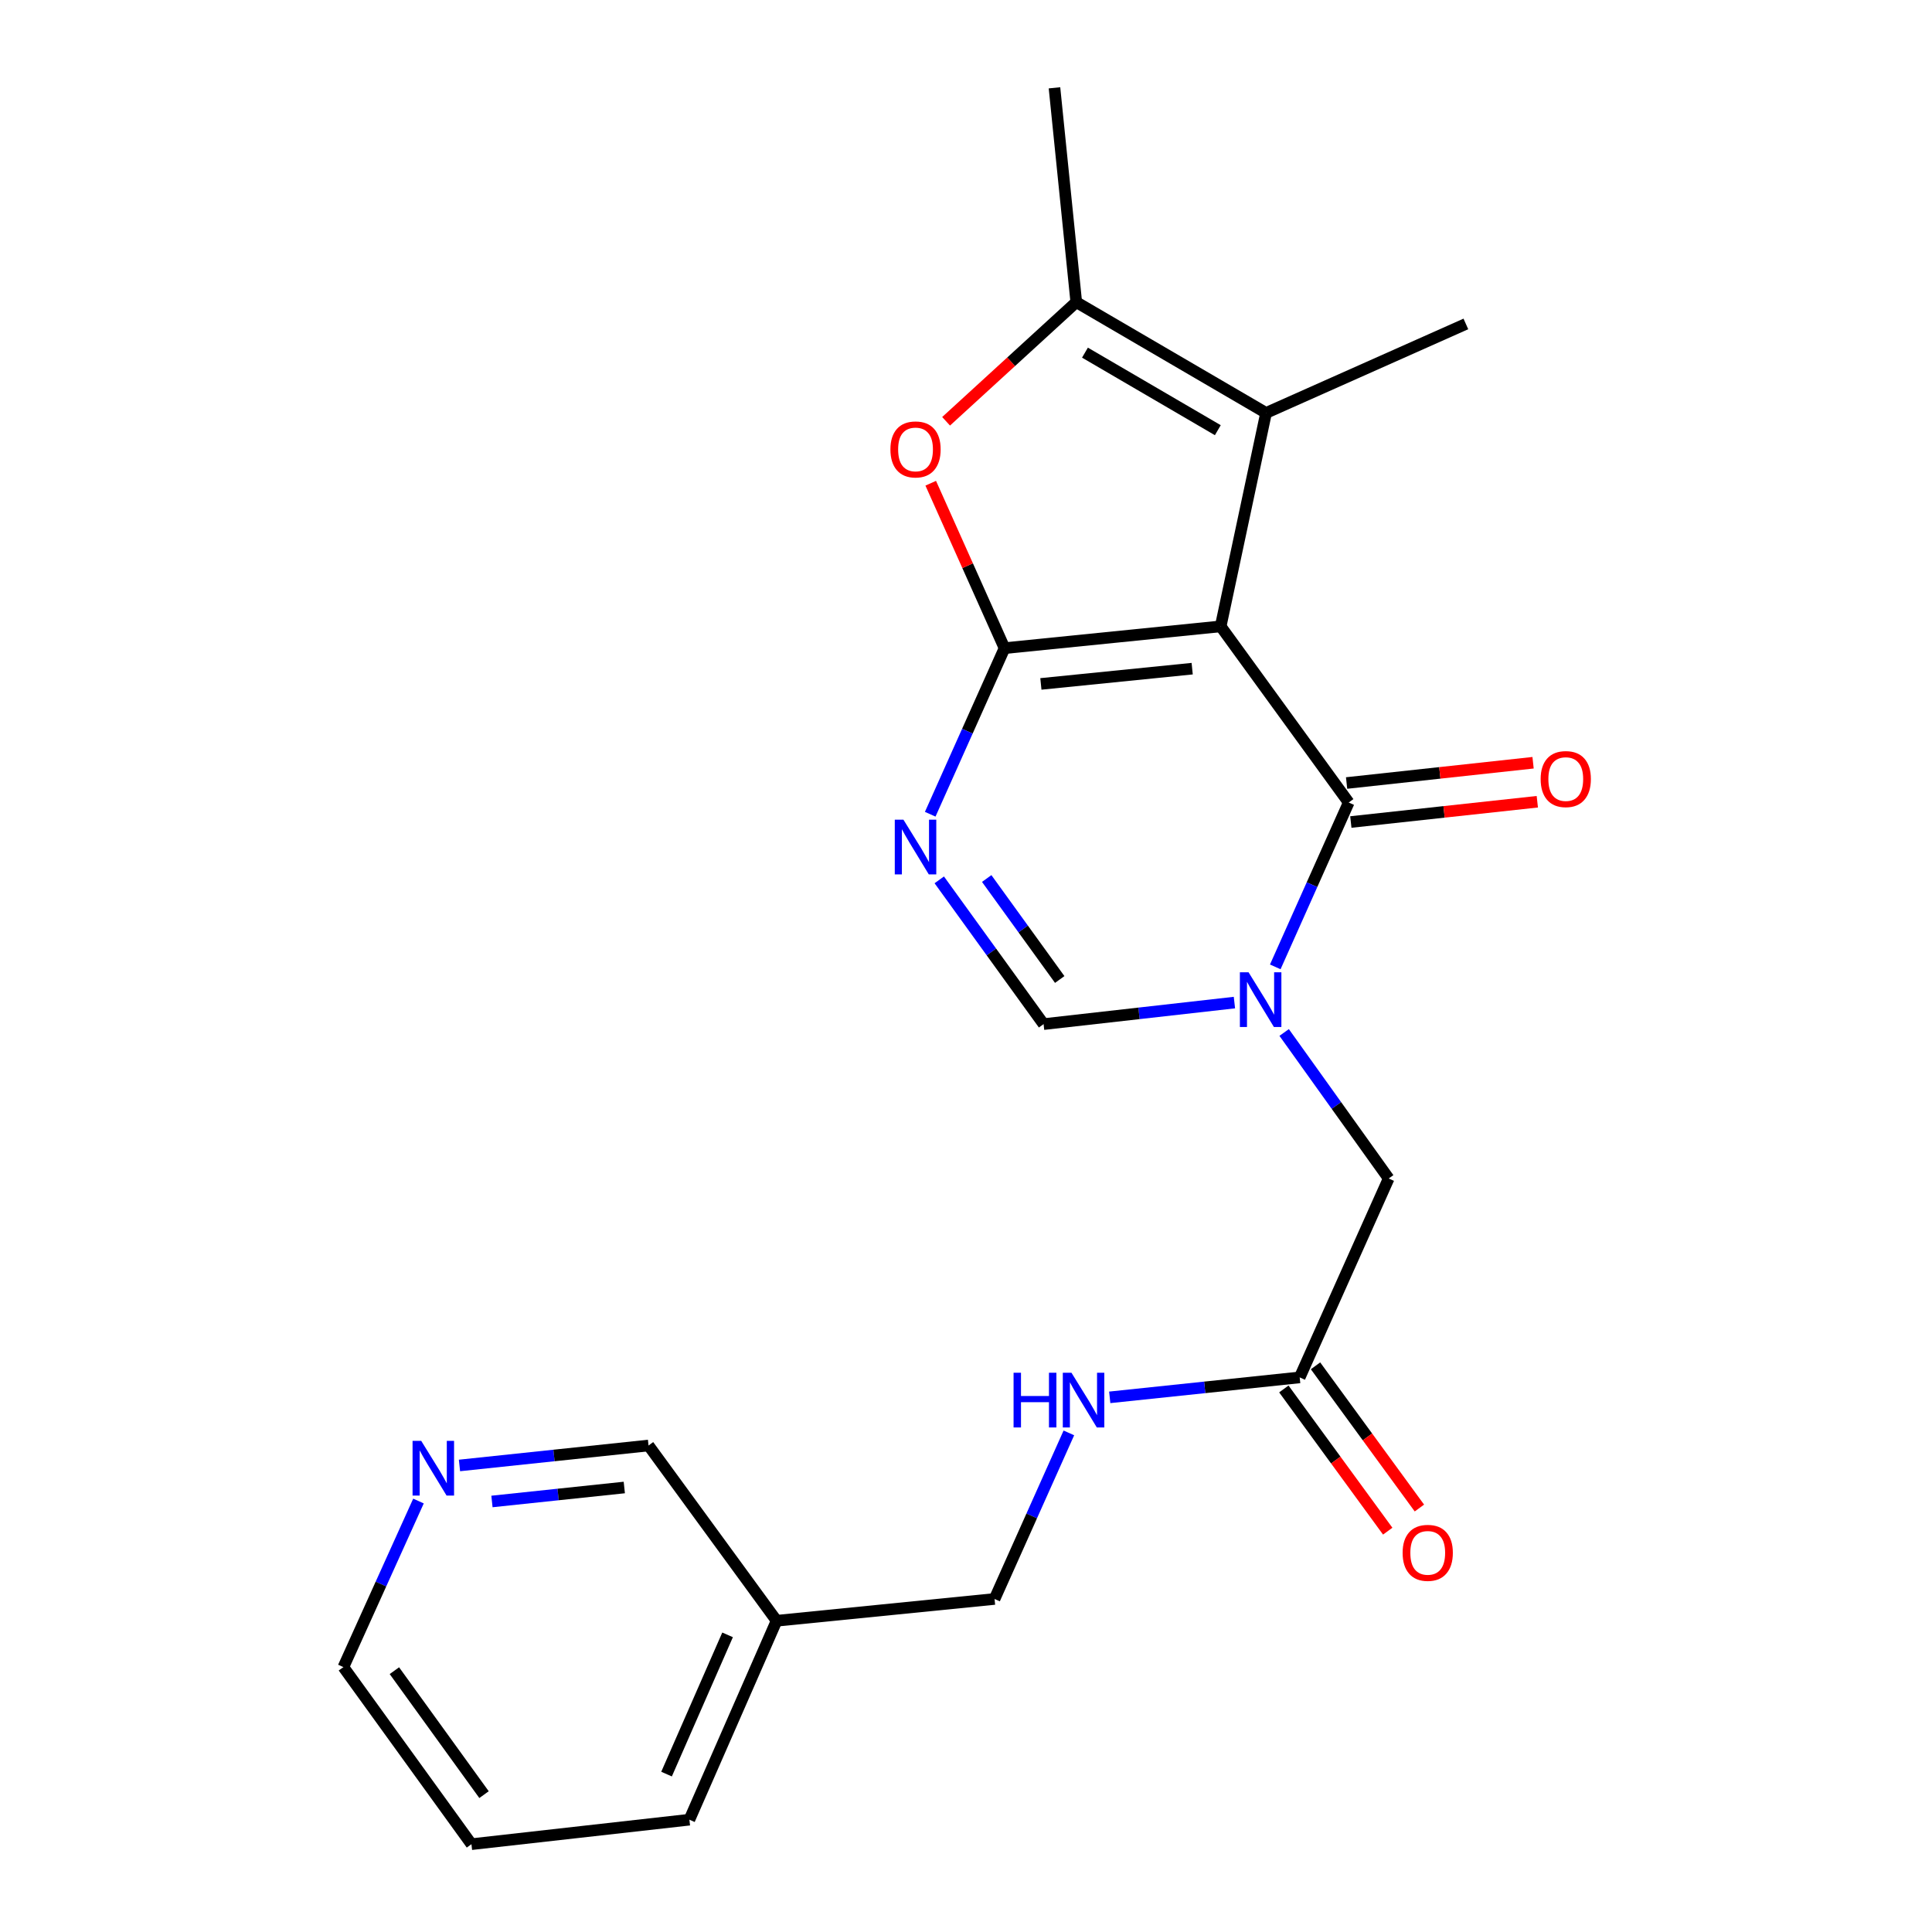 <?xml version='1.0' encoding='iso-8859-1'?>
<svg version='1.1' baseProfile='full'
              xmlns='http://www.w3.org/2000/svg'
                      xmlns:rdkit='http://www.rdkit.org/xml'
                      xmlns:xlink='http://www.w3.org/1999/xlink'
                  xml:space='preserve'
width='1000px' height='1000px' viewBox='0 0 1000 1000'>
<!-- END OF HEADER -->
<rect style='opacity:1.0;fill:#FFFFFF;stroke:none' width='1000' height='1000' x='0' y='0'> </rect>
<path class='bond-0' d='M 631.815,324.207 L 519.944,335.487' style='fill:none;fill-rule:evenodd;stroke:#000000;stroke-width:6px;stroke-linecap:butt;stroke-linejoin:miter;stroke-opacity:1' />
<path class='bond-0' d='M 617.071,346.1 L 538.761,353.996' style='fill:none;fill-rule:evenodd;stroke:#000000;stroke-width:6px;stroke-linecap:butt;stroke-linejoin:miter;stroke-opacity:1' />
<path class='bond-1' d='M 631.815,324.207 L 698.094,415.38' style='fill:none;fill-rule:evenodd;stroke:#000000;stroke-width:6px;stroke-linecap:butt;stroke-linejoin:miter;stroke-opacity:1' />
<path class='bond-4' d='M 631.815,324.207 L 655.31,213.735' style='fill:none;fill-rule:evenodd;stroke:#000000;stroke-width:6px;stroke-linecap:butt;stroke-linejoin:miter;stroke-opacity:1' />
<path class='bond-3' d='M 519.944,335.487 L 500.71,378.466' style='fill:none;fill-rule:evenodd;stroke:#000000;stroke-width:6px;stroke-linecap:butt;stroke-linejoin:miter;stroke-opacity:1' />
<path class='bond-3' d='M 500.71,378.466 L 481.476,421.445' style='fill:none;fill-rule:evenodd;stroke:#0000FF;stroke-width:6px;stroke-linecap:butt;stroke-linejoin:miter;stroke-opacity:1' />
<path class='bond-5' d='M 519.944,335.487 L 500.844,292.802' style='fill:none;fill-rule:evenodd;stroke:#000000;stroke-width:6px;stroke-linecap:butt;stroke-linejoin:miter;stroke-opacity:1' />
<path class='bond-5' d='M 500.844,292.802 L 481.744,250.118' style='fill:none;fill-rule:evenodd;stroke:#FF0000;stroke-width:6px;stroke-linecap:butt;stroke-linejoin:miter;stroke-opacity:1' />
<path class='bond-2' d='M 698.094,415.38 L 679.086,457.916' style='fill:none;fill-rule:evenodd;stroke:#000000;stroke-width:6px;stroke-linecap:butt;stroke-linejoin:miter;stroke-opacity:1' />
<path class='bond-2' d='M 679.086,457.916 L 660.078,500.451' style='fill:none;fill-rule:evenodd;stroke:#0000FF;stroke-width:6px;stroke-linecap:butt;stroke-linejoin:miter;stroke-opacity:1' />
<path class='bond-10' d='M 699.191,425.473 L 747.451,420.225' style='fill:none;fill-rule:evenodd;stroke:#000000;stroke-width:6px;stroke-linecap:butt;stroke-linejoin:miter;stroke-opacity:1' />
<path class='bond-10' d='M 747.451,420.225 L 795.711,414.978' style='fill:none;fill-rule:evenodd;stroke:#FF0000;stroke-width:6px;stroke-linecap:butt;stroke-linejoin:miter;stroke-opacity:1' />
<path class='bond-10' d='M 696.996,405.288 L 745.256,400.041' style='fill:none;fill-rule:evenodd;stroke:#000000;stroke-width:6px;stroke-linecap:butt;stroke-linejoin:miter;stroke-opacity:1' />
<path class='bond-10' d='M 745.256,400.041 L 793.516,394.793' style='fill:none;fill-rule:evenodd;stroke:#FF0000;stroke-width:6px;stroke-linecap:butt;stroke-linejoin:miter;stroke-opacity:1' />
<path class='bond-7' d='M 638.935,518.935 L 589.546,524.509' style='fill:none;fill-rule:evenodd;stroke:#0000FF;stroke-width:6px;stroke-linecap:butt;stroke-linejoin:miter;stroke-opacity:1' />
<path class='bond-7' d='M 589.546,524.509 L 540.157,530.083' style='fill:none;fill-rule:evenodd;stroke:#000000;stroke-width:6px;stroke-linecap:butt;stroke-linejoin:miter;stroke-opacity:1' />
<path class='bond-8' d='M 664.676,534.411 L 691.729,572.199' style='fill:none;fill-rule:evenodd;stroke:#0000FF;stroke-width:6px;stroke-linecap:butt;stroke-linejoin:miter;stroke-opacity:1' />
<path class='bond-8' d='M 691.729,572.199 L 718.781,609.987' style='fill:none;fill-rule:evenodd;stroke:#000000;stroke-width:6px;stroke-linecap:butt;stroke-linejoin:miter;stroke-opacity:1' />
<path class='bond-23' d='M 486.162,455.412 L 513.159,492.748' style='fill:none;fill-rule:evenodd;stroke:#0000FF;stroke-width:6px;stroke-linecap:butt;stroke-linejoin:miter;stroke-opacity:1' />
<path class='bond-23' d='M 513.159,492.748 L 540.157,530.083' style='fill:none;fill-rule:evenodd;stroke:#000000;stroke-width:6px;stroke-linecap:butt;stroke-linejoin:miter;stroke-opacity:1' />
<path class='bond-23' d='M 510.714,454.716 L 529.612,480.851' style='fill:none;fill-rule:evenodd;stroke:#0000FF;stroke-width:6px;stroke-linecap:butt;stroke-linejoin:miter;stroke-opacity:1' />
<path class='bond-23' d='M 529.612,480.851 L 548.51,506.985' style='fill:none;fill-rule:evenodd;stroke:#000000;stroke-width:6px;stroke-linecap:butt;stroke-linejoin:miter;stroke-opacity:1' />
<path class='bond-6' d='M 655.31,213.735 L 557.076,156.389' style='fill:none;fill-rule:evenodd;stroke:#000000;stroke-width:6px;stroke-linecap:butt;stroke-linejoin:miter;stroke-opacity:1' />
<path class='bond-6' d='M 630.339,222.667 L 561.575,182.526' style='fill:none;fill-rule:evenodd;stroke:#000000;stroke-width:6px;stroke-linecap:butt;stroke-linejoin:miter;stroke-opacity:1' />
<path class='bond-16' d='M 655.31,213.735 L 758.733,167.669' style='fill:none;fill-rule:evenodd;stroke:#000000;stroke-width:6px;stroke-linecap:butt;stroke-linejoin:miter;stroke-opacity:1' />
<path class='bond-22' d='M 489.697,218.059 L 523.387,187.224' style='fill:none;fill-rule:evenodd;stroke:#FF0000;stroke-width:6px;stroke-linecap:butt;stroke-linejoin:miter;stroke-opacity:1' />
<path class='bond-22' d='M 523.387,187.224 L 557.076,156.389' style='fill:none;fill-rule:evenodd;stroke:#000000;stroke-width:6px;stroke-linecap:butt;stroke-linejoin:miter;stroke-opacity:1' />
<path class='bond-17' d='M 557.076,156.389 L 545.797,45.455' style='fill:none;fill-rule:evenodd;stroke:#000000;stroke-width:6px;stroke-linecap:butt;stroke-linejoin:miter;stroke-opacity:1' />
<path class='bond-9' d='M 718.781,609.987 L 672.715,712.936' style='fill:none;fill-rule:evenodd;stroke:#000000;stroke-width:6px;stroke-linecap:butt;stroke-linejoin:miter;stroke-opacity:1' />
<path class='bond-11' d='M 672.715,712.936 L 623.555,718.101' style='fill:none;fill-rule:evenodd;stroke:#000000;stroke-width:6px;stroke-linecap:butt;stroke-linejoin:miter;stroke-opacity:1' />
<path class='bond-11' d='M 623.555,718.101 L 574.396,723.266' style='fill:none;fill-rule:evenodd;stroke:#0000FF;stroke-width:6px;stroke-linecap:butt;stroke-linejoin:miter;stroke-opacity:1' />
<path class='bond-13' d='M 664.517,718.924 L 691.4,755.726' style='fill:none;fill-rule:evenodd;stroke:#000000;stroke-width:6px;stroke-linecap:butt;stroke-linejoin:miter;stroke-opacity:1' />
<path class='bond-13' d='M 691.4,755.726 L 718.284,792.529' style='fill:none;fill-rule:evenodd;stroke:#FF0000;stroke-width:6px;stroke-linecap:butt;stroke-linejoin:miter;stroke-opacity:1' />
<path class='bond-13' d='M 680.912,706.948 L 707.795,743.75' style='fill:none;fill-rule:evenodd;stroke:#000000;stroke-width:6px;stroke-linecap:butt;stroke-linejoin:miter;stroke-opacity:1' />
<path class='bond-13' d='M 707.795,743.75 L 734.679,780.552' style='fill:none;fill-rule:evenodd;stroke:#FF0000;stroke-width:6px;stroke-linecap:butt;stroke-linejoin:miter;stroke-opacity:1' />
<path class='bond-15' d='M 553.245,741.669 L 534.011,784.648' style='fill:none;fill-rule:evenodd;stroke:#0000FF;stroke-width:6px;stroke-linecap:butt;stroke-linejoin:miter;stroke-opacity:1' />
<path class='bond-15' d='M 534.011,784.648 L 514.778,827.627' style='fill:none;fill-rule:evenodd;stroke:#000000;stroke-width:6px;stroke-linecap:butt;stroke-linejoin:miter;stroke-opacity:1' />
<path class='bond-12' d='M 237.823,758.52 L 286.752,753.352' style='fill:none;fill-rule:evenodd;stroke:#0000FF;stroke-width:6px;stroke-linecap:butt;stroke-linejoin:miter;stroke-opacity:1' />
<path class='bond-12' d='M 286.752,753.352 L 335.68,748.185' style='fill:none;fill-rule:evenodd;stroke:#000000;stroke-width:6px;stroke-linecap:butt;stroke-linejoin:miter;stroke-opacity:1' />
<path class='bond-12' d='M 254.634,777.161 L 288.884,773.543' style='fill:none;fill-rule:evenodd;stroke:#0000FF;stroke-width:6px;stroke-linecap:butt;stroke-linejoin:miter;stroke-opacity:1' />
<path class='bond-12' d='M 288.884,773.543 L 323.134,769.926' style='fill:none;fill-rule:evenodd;stroke:#000000;stroke-width:6px;stroke-linecap:butt;stroke-linejoin:miter;stroke-opacity:1' />
<path class='bond-24' d='M 216.604,776.934 L 197.174,819.911' style='fill:none;fill-rule:evenodd;stroke:#0000FF;stroke-width:6px;stroke-linecap:butt;stroke-linejoin:miter;stroke-opacity:1' />
<path class='bond-24' d='M 197.174,819.911 L 177.743,862.887' style='fill:none;fill-rule:evenodd;stroke:#000000;stroke-width:6px;stroke-linecap:butt;stroke-linejoin:miter;stroke-opacity:1' />
<path class='bond-14' d='M 401.959,838.907 L 514.778,827.627' style='fill:none;fill-rule:evenodd;stroke:#000000;stroke-width:6px;stroke-linecap:butt;stroke-linejoin:miter;stroke-opacity:1' />
<path class='bond-18' d='M 401.959,838.907 L 335.68,748.185' style='fill:none;fill-rule:evenodd;stroke:#000000;stroke-width:6px;stroke-linecap:butt;stroke-linejoin:miter;stroke-opacity:1' />
<path class='bond-20' d='M 401.959,838.907 L 356.829,941.867' style='fill:none;fill-rule:evenodd;stroke:#000000;stroke-width:6px;stroke-linecap:butt;stroke-linejoin:miter;stroke-opacity:1' />
<path class='bond-20' d='M 376.594,846.2 L 345.003,918.272' style='fill:none;fill-rule:evenodd;stroke:#000000;stroke-width:6px;stroke-linecap:butt;stroke-linejoin:miter;stroke-opacity:1' />
<path class='bond-19' d='M 177.743,862.887 L 244.022,954.545' style='fill:none;fill-rule:evenodd;stroke:#000000;stroke-width:6px;stroke-linecap:butt;stroke-linejoin:miter;stroke-opacity:1' />
<path class='bond-19' d='M 204.138,864.739 L 250.533,928.9' style='fill:none;fill-rule:evenodd;stroke:#000000;stroke-width:6px;stroke-linecap:butt;stroke-linejoin:miter;stroke-opacity:1' />
<path class='bond-21' d='M 356.829,941.867 L 244.022,954.545' style='fill:none;fill-rule:evenodd;stroke:#000000;stroke-width:6px;stroke-linecap:butt;stroke-linejoin:miter;stroke-opacity:1' />
<path  class='atom-3' d='M 646.242 503.244
L 655.522 518.244
Q 656.442 519.724, 657.922 522.404
Q 659.402 525.084, 659.482 525.244
L 659.482 503.244
L 663.242 503.244
L 663.242 531.564
L 659.362 531.564
L 649.402 515.164
Q 648.242 513.244, 647.002 511.044
Q 645.802 508.844, 645.442 508.164
L 645.442 531.564
L 641.762 531.564
L 641.762 503.244
L 646.242 503.244
' fill='#0000FF'/>
<path  class='atom-4' d='M 467.618 424.265
L 476.898 439.265
Q 477.818 440.745, 479.298 443.425
Q 480.778 446.105, 480.858 446.265
L 480.858 424.265
L 484.618 424.265
L 484.618 452.585
L 480.738 452.585
L 470.778 436.185
Q 469.618 434.265, 468.378 432.065
Q 467.178 429.865, 466.818 429.185
L 466.818 452.585
L 463.138 452.585
L 463.138 424.265
L 467.618 424.265
' fill='#0000FF'/>
<path  class='atom-6' d='M 460.878 232.618
Q 460.878 225.818, 464.238 222.018
Q 467.598 218.218, 473.878 218.218
Q 480.158 218.218, 483.518 222.018
Q 486.878 225.818, 486.878 232.618
Q 486.878 239.498, 483.478 243.418
Q 480.078 247.298, 473.878 247.298
Q 467.638 247.298, 464.238 243.418
Q 460.878 239.538, 460.878 232.618
M 473.878 244.098
Q 478.198 244.098, 480.518 241.218
Q 482.878 238.298, 482.878 232.618
Q 482.878 227.058, 480.518 224.258
Q 478.198 221.418, 473.878 221.418
Q 469.558 221.418, 467.198 224.218
Q 464.878 227.018, 464.878 232.618
Q 464.878 238.338, 467.198 241.218
Q 469.558 244.098, 473.878 244.098
' fill='#FF0000'/>
<path  class='atom-11' d='M 797.439 403.245
Q 797.439 396.445, 800.799 392.645
Q 804.159 388.845, 810.439 388.845
Q 816.719 388.845, 820.079 392.645
Q 823.439 396.445, 823.439 403.245
Q 823.439 410.125, 820.039 414.045
Q 816.639 417.925, 810.439 417.925
Q 804.199 417.925, 800.799 414.045
Q 797.439 410.165, 797.439 403.245
M 810.439 414.725
Q 814.759 414.725, 817.079 411.845
Q 819.439 408.925, 819.439 403.245
Q 819.439 397.685, 817.079 394.885
Q 814.759 392.045, 810.439 392.045
Q 806.119 392.045, 803.759 394.845
Q 801.439 397.645, 801.439 403.245
Q 801.439 408.965, 803.759 411.845
Q 806.119 414.725, 810.439 414.725
' fill='#FF0000'/>
<path  class='atom-12' d='M 524.624 710.53
L 528.464 710.53
L 528.464 722.57
L 542.944 722.57
L 542.944 710.53
L 546.784 710.53
L 546.784 738.85
L 542.944 738.85
L 542.944 725.77
L 528.464 725.77
L 528.464 738.85
L 524.624 738.85
L 524.624 710.53
' fill='#0000FF'/>
<path  class='atom-12' d='M 554.584 710.53
L 563.864 725.53
Q 564.784 727.01, 566.264 729.69
Q 567.744 732.37, 567.824 732.53
L 567.824 710.53
L 571.584 710.53
L 571.584 738.85
L 567.704 738.85
L 557.744 722.45
Q 556.584 720.53, 555.344 718.33
Q 554.144 716.13, 553.784 715.45
L 553.784 738.85
L 550.104 738.85
L 550.104 710.53
L 554.584 710.53
' fill='#0000FF'/>
<path  class='atom-13' d='M 218.023 745.79
L 227.303 760.79
Q 228.223 762.27, 229.703 764.95
Q 231.183 767.63, 231.263 767.79
L 231.263 745.79
L 235.023 745.79
L 235.023 774.11
L 231.143 774.11
L 221.183 757.71
Q 220.023 755.79, 218.783 753.59
Q 217.583 751.39, 217.223 750.71
L 217.223 774.11
L 213.543 774.11
L 213.543 745.79
L 218.023 745.79
' fill='#0000FF'/>
<path  class='atom-14' d='M 725.994 803.749
Q 725.994 796.949, 729.354 793.149
Q 732.714 789.349, 738.994 789.349
Q 745.274 789.349, 748.634 793.149
Q 751.994 796.949, 751.994 803.749
Q 751.994 810.629, 748.594 814.549
Q 745.194 818.429, 738.994 818.429
Q 732.754 818.429, 729.354 814.549
Q 725.994 810.669, 725.994 803.749
M 738.994 815.229
Q 743.314 815.229, 745.634 812.349
Q 747.994 809.429, 747.994 803.749
Q 747.994 798.189, 745.634 795.389
Q 743.314 792.549, 738.994 792.549
Q 734.674 792.549, 732.314 795.349
Q 729.994 798.149, 729.994 803.749
Q 729.994 809.469, 732.314 812.349
Q 734.674 815.229, 738.994 815.229
' fill='#FF0000'/>
</svg>
